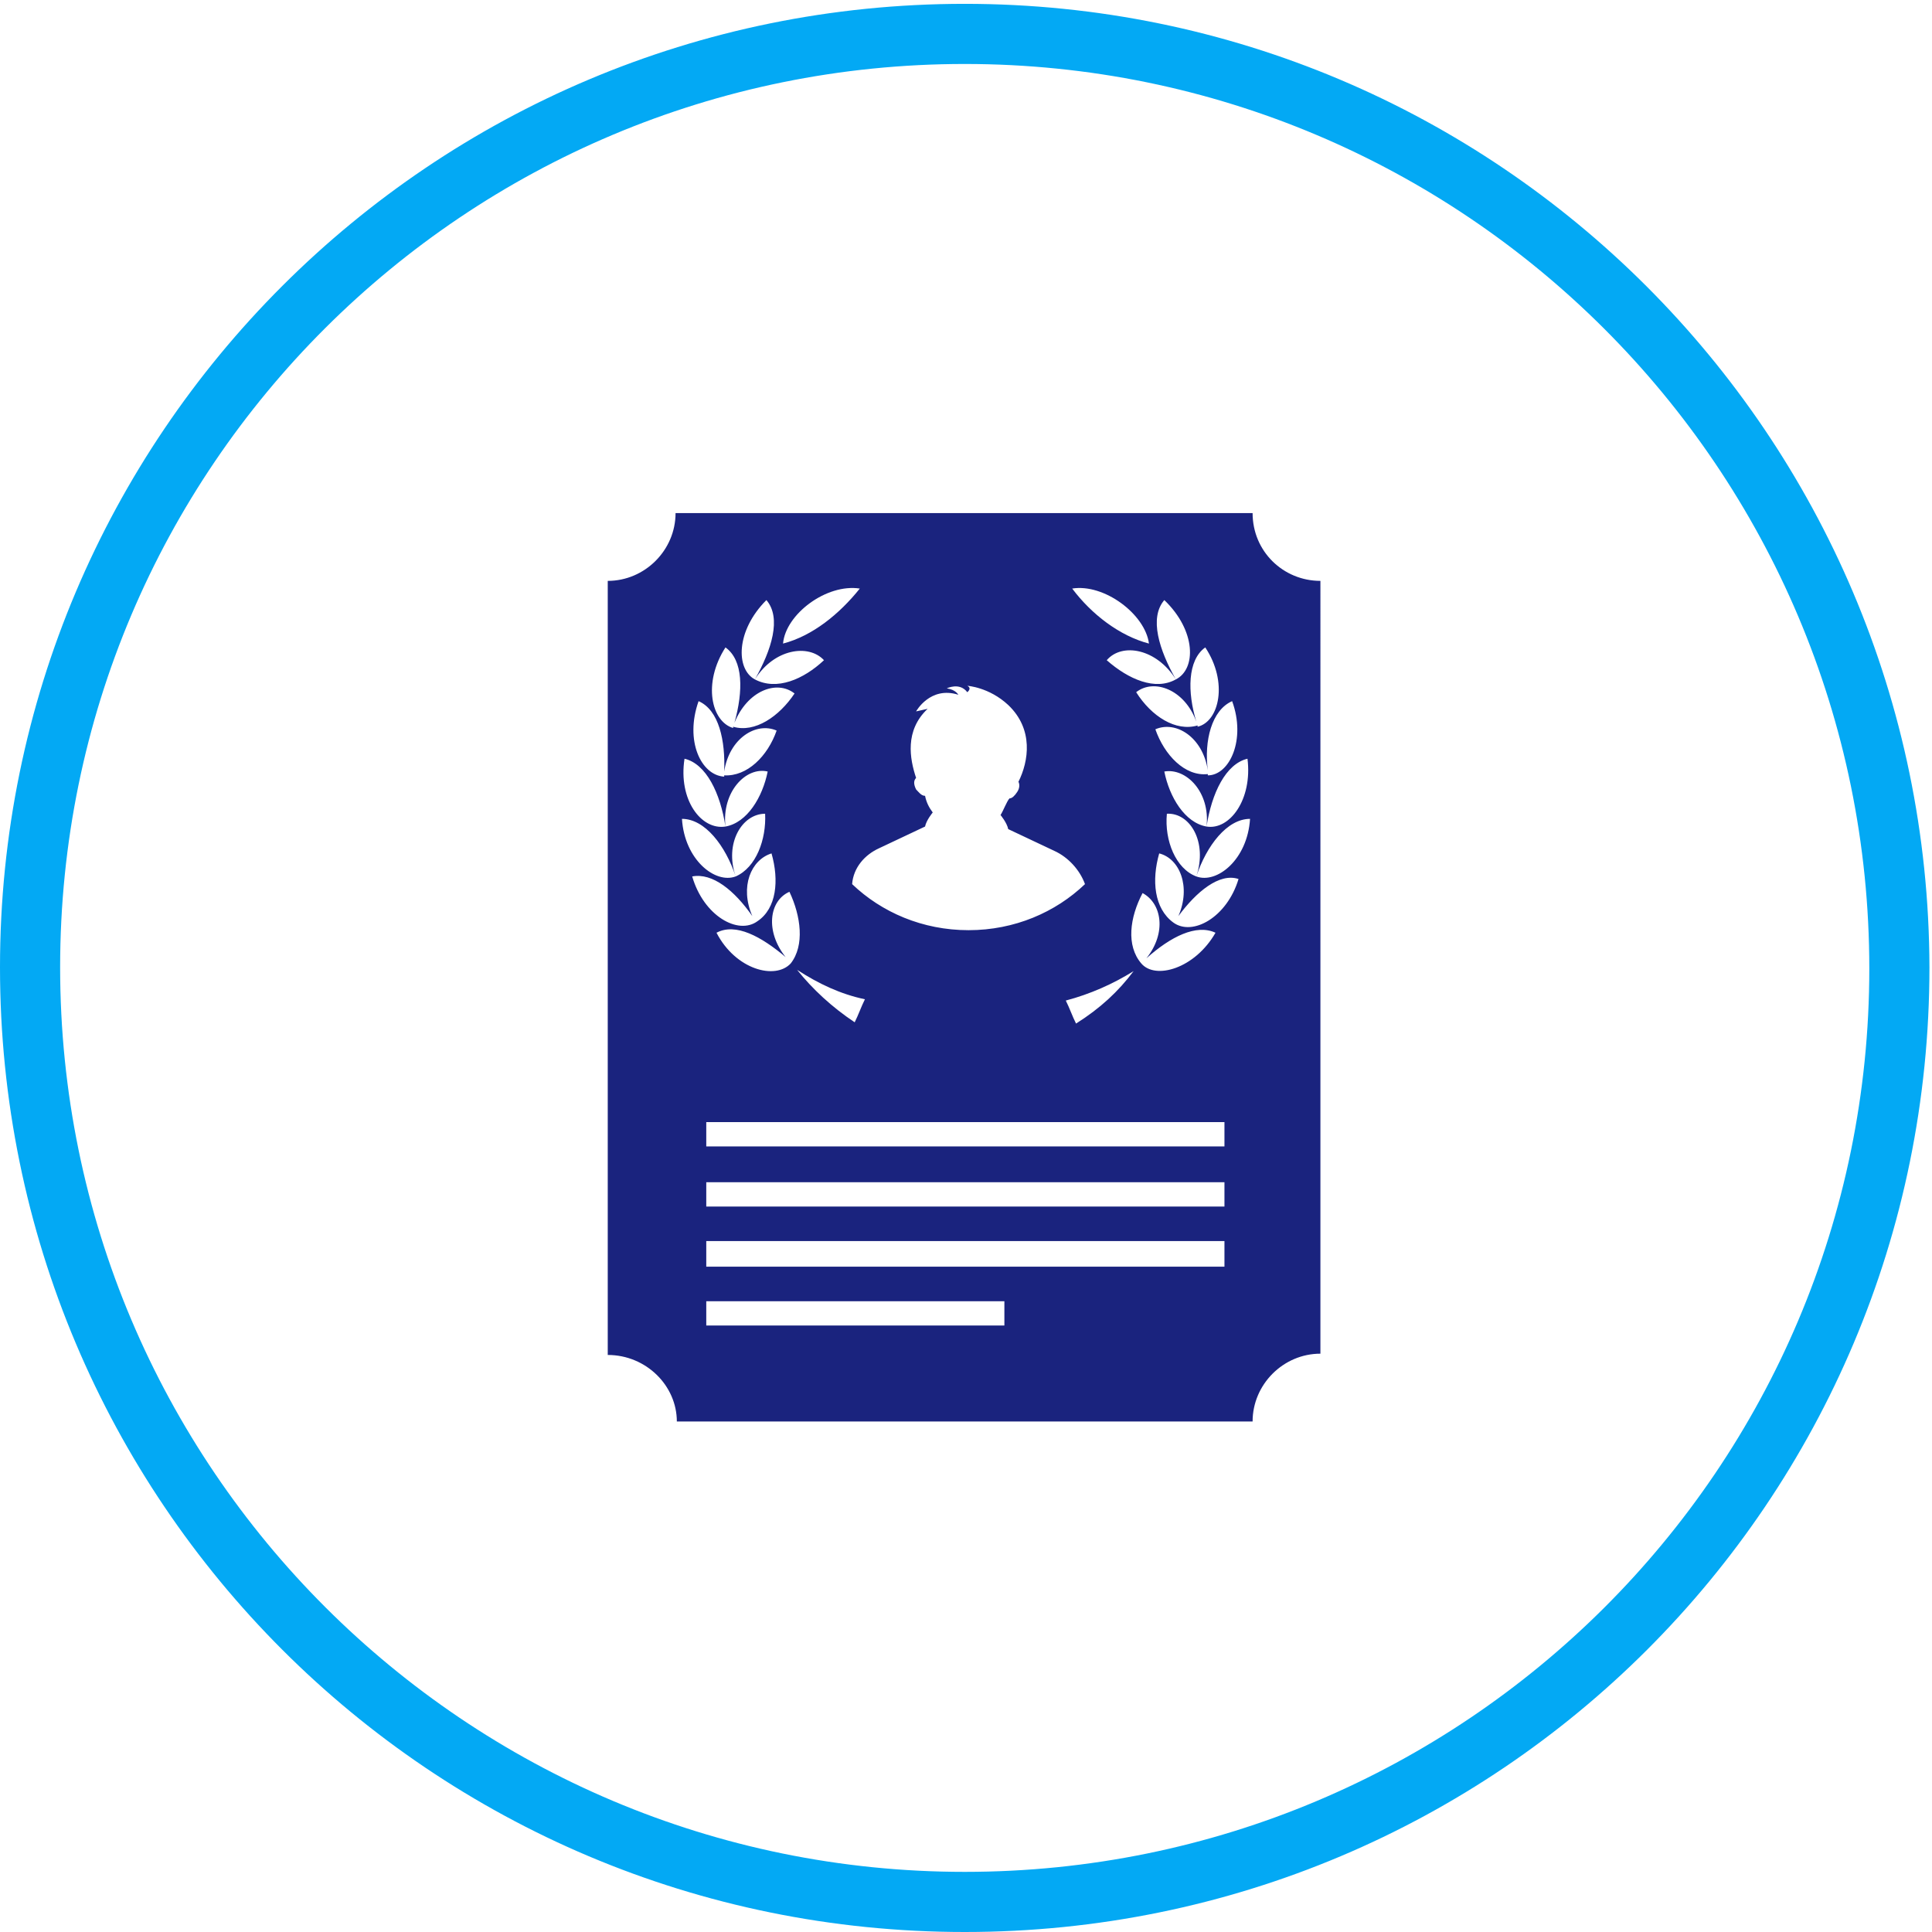 <?xml version="1.0" encoding="UTF-8"?>
<svg xmlns="http://www.w3.org/2000/svg" viewBox="0 0 151 151">
  <path d="M75.4.3C33.7.3 0 34 0 75.6 0 117.3 33.7 151 75.4 151s75.4-33.7 75.4-75.4C150.7 34 117 .3 75.4.3zm0 146c-39 0-70.7-31.6-70.7-70.7S36.4 5 75.4 5s70.7 31.6 70.7 70.7-31.7 70.6-70.7 70.6z" fill="#03a9f4"></path>
  <path d="M97.9 40.1H52.8c0 2.9-2.4 5.3-5.3 5.3v60.5c3 0 5.4 2.4 5.4 5.2h45c0-2.9 2.4-5.3 5.3-5.3V45.4c-2.9 0-5.3-2.3-5.3-5.3zm-3.6 24.5c-1.7-.3-2.9-2.3-3.3-4.3 1.7-.3 3.6 1.6 3.3 4.3.4-2.6 1.5-4.9 3.2-5.3.4 3.2-1.4 5.6-3.2 5.3zm-.8 3.9c-1.6-.6-2.5-2.8-2.3-4.9 1.8-.1 3.2 2.2 2.3 4.9zm2.8-13.7c1.1 3-.2 5.8-1.9 5.8v-.1c-1.8.2-3.4-1.5-4.1-3.5 1.6-.7 3.7.6 4.1 3.2-.3-2.3.3-4.7 1.9-5.4zM95 72.9c-1.6 2.8-4.7 3.7-5.8 2.4-1.2-1.4-.9-3.6.1-5.5 1.5.8 1.9 3.1.3 5.1 1.9-1.7 3.9-2.7 5.4-2zm-6.4 3c-1.2 1.6-2.6 2.9-4.5 4.1-.3-.6-.5-1.2-.8-1.8 1.9-.5 3.7-1.3 5.3-2.3zm5.6-25.3c1.8 2.7 1.1 5.8-.6 6.2v-.1c-1.7.5-3.6-.7-4.8-2.6 1.4-1.1 3.8-.2 4.7 2.3-.7-2.3-.7-4.8.7-5.8zM91 46.9c2.5 2.4 2.5 5.4.9 6.2-1.6.9-3.7 0-5.4-1.5 1.2-1.4 3.9-.9 5.4 1.5-1.3-2.3-2.1-4.8-.9-6.2zm-1.2 3.4c-2.3-.6-4.5-2.3-6-4.3 2.5-.4 5.7 2 6 4.3zm-21.1 16l3.6-1.7c.1-.5.6-1.1.6-1.1-.3-.4-.5-.8-.6-1.3-.3 0-.5-.3-.7-.5-.2-.4-.2-.7 0-.9-.5-1.5-.9-3.7.9-5.4l-.9.2s1.1-2 3.3-1.3c0 0-.2-.4-.9-.5 0 0 1-.5 1.6.3 0 0 .4-.3 0-.5 0 0 1.7.1 3.2 1.5 2 1.9 1.6 4.4.8 6 .1.2.1.5-.1.8-.2.3-.4.5-.6.5-.2.2-.5 1-.7 1.3 0 0 .5.6.6 1.1l3.6 1.7c1.1.5 2 1.5 2.4 2.6-2.3 2.2-5.5 3.6-9.1 3.6s-6.8-1.4-9.1-3.6c.1-1.3 1-2.3 2.1-2.8zm-6.9 9c-1.2 1.3-4.3.5-5.8-2.4 1.5-.8 3.5.3 5.4 1.9-1.6-2-1.3-4.4.3-5.1.9 1.9 1.2 4.2.1 5.6-.1 0 0 0 0 0zm5.8 2.8c-.3.6-.5 1.2-.8 1.8-1.8-1.2-3.3-2.6-4.5-4.1 1.7 1.1 3.4 1.9 5.3 2.3zM67.2 46c-1.6 2-3.7 3.7-6 4.3.2-2.3 3.4-4.7 6-4.3zm-7.3.9c1.2 1.4.4 3.9-.9 6.2 1.5-2.4 4.2-2.8 5.4-1.5-1.6 1.5-3.7 2.4-5.4 1.5-1.5-.8-1.5-3.8.9-6.2zm-3.2 3.7c1.4 1 1.4 3.4.7 5.9 1-2.5 3.3-3.4 4.7-2.3-1.2 1.8-3.1 3.1-4.8 2.6v.1c-1.7-.5-2.4-3.5-.6-6.3zm-2.1 4.2c1.6.7 2.1 3.1 2 5.5.4-2.6 2.5-3.9 4.1-3.2-.7 2-2.3 3.6-4.1 3.5v.1c-1.8-.1-3.1-2.8-2-5.9zm-1.1 4.5c1.7.4 2.8 2.7 3.2 5.3-.3-2.7 1.6-4.7 3.3-4.3-.4 2-1.6 4-3.3 4.3-1.9.3-3.7-2.1-3.2-5.3zm4 9.2c-.9-2.6.5-4.9 2.3-4.9.1 2-.7 4.2-2.3 4.9-1.6.6-4-1.3-4.2-4.5 1.8 0 3.4 2.1 4.2 4.5zm1.3 3.1c-1-2.3-.1-4.4 1.5-4.9.6 2.1.4 4.3-1.1 5.3-1.5 1.1-4.2-.4-5.1-3.5 1.6-.3 3.3 1.1 4.7 3.1zm19.7 32H55.2v-1.9h23.3v1.9zM95.7 99H55.2v-2h40.5v2zm0-4.7H55.2v-1.9h40.5v1.9zm0-4.7H55.2v-1.9h40.5v1.9zm-4-17.5c-1.5-1.1-1.7-3.3-1.1-5.4 1.6.4 2.5 2.6 1.5 4.9 1.4-1.9 3.2-3.4 4.7-2.9-.9 3-3.6 4.5-5.1 3.4zm1.8-3.6c.8-2.4 2.4-4.5 4.2-4.5-.2 3.2-2.6 5.1-4.2 4.5z" fill="#1a237e"></path>
</svg>
